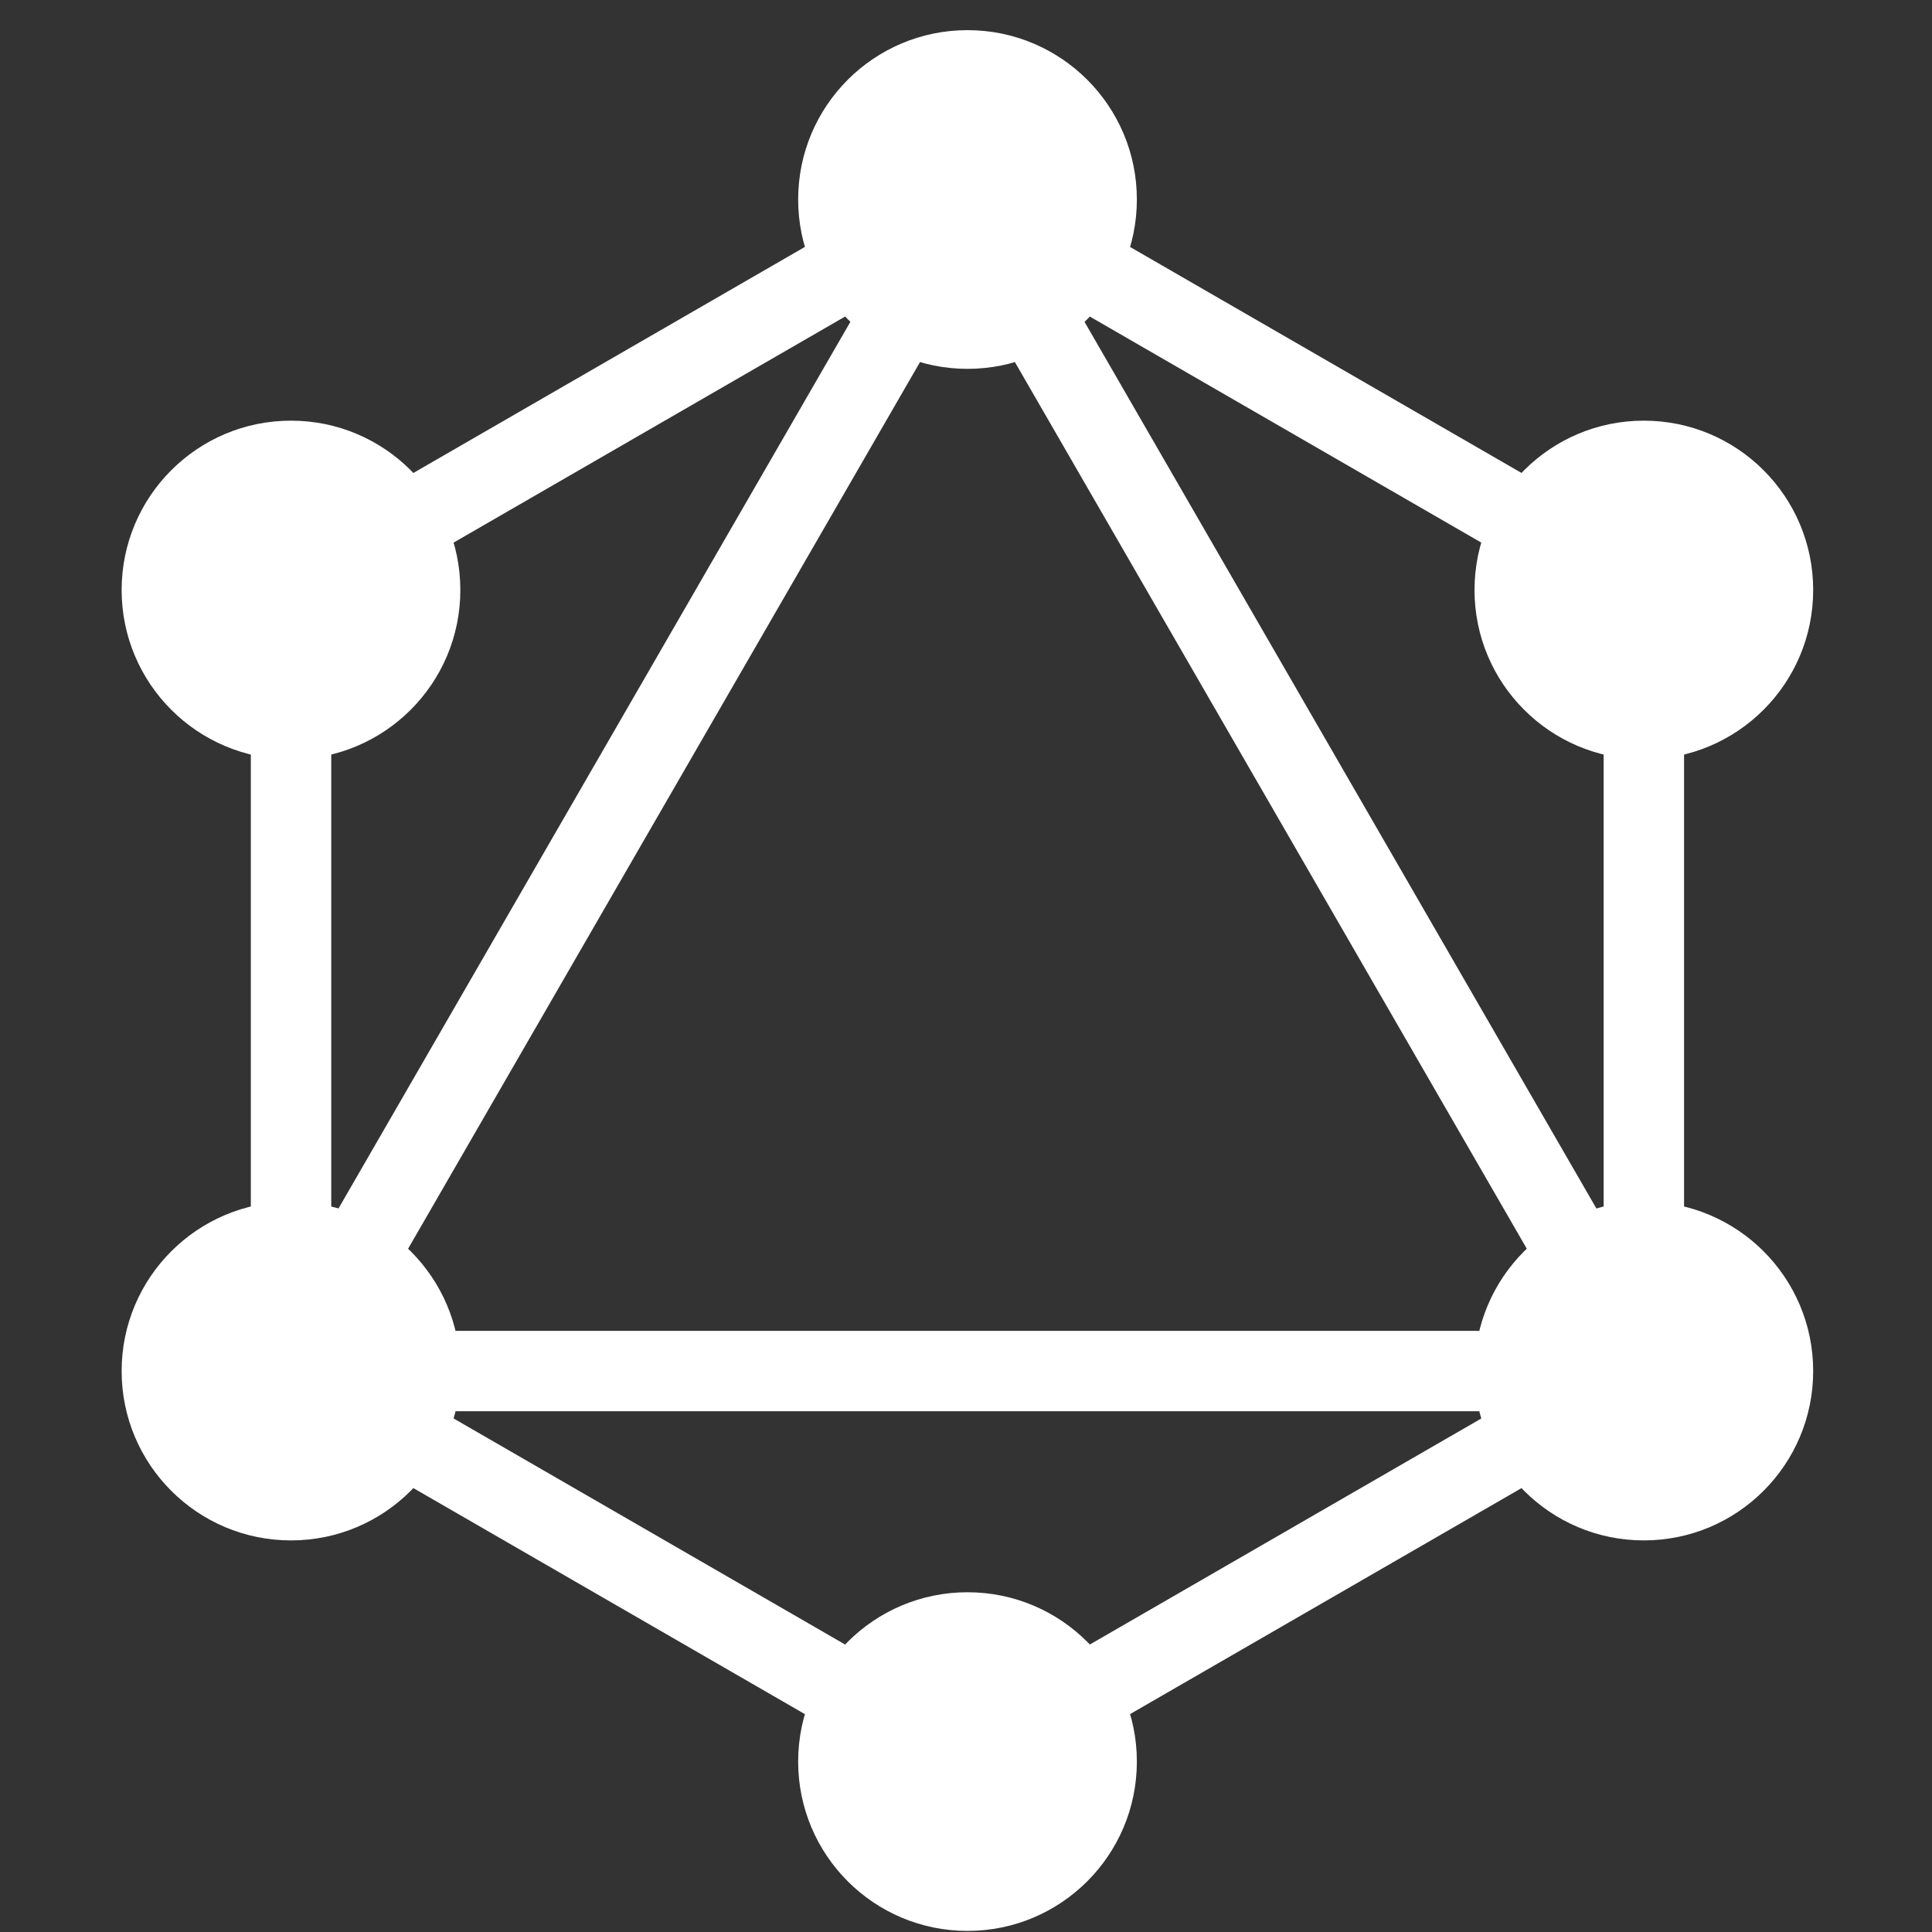 <svg width="48" height="48" viewBox="0 0 48 48" fill="none" xmlns="http://www.w3.org/2000/svg">
<rect x="0" y="0" width="48" height="48" fill="#333333" stroke="none"/>
<g clip-path="url(#clip0_3818_12934)">
<path fill-rule="evenodd" clip-rule="evenodd" d="M24.036 3.803L41.84 14.082V34.64L24.036 44.919L6.232 34.64V14.082L24.036 3.803ZM8.23 15.236V30.336L21.307 7.685L8.23 15.236ZM24.036 6.954L8.961 33.065H39.111L24.036 6.954ZM37.114 35.062H10.959L24.036 42.613L37.114 35.062ZM39.842 30.336L26.765 7.685L39.842 15.236V30.336Z" fill="white"/>
<path d="M24.037 9.164C26.361 9.164 28.245 7.28 28.245 4.956C28.245 2.633 26.361 0.749 24.037 0.749C21.714 0.749 19.83 2.633 19.83 4.956C19.83 7.28 21.714 9.164 24.037 9.164Z" fill="white"/>
<path d="M40.841 18.866C43.165 18.866 45.048 16.982 45.048 14.659C45.048 12.335 43.165 10.451 40.841 10.451C38.517 10.451 36.634 12.335 36.634 14.659C36.634 16.982 38.517 18.866 40.841 18.866Z" fill="white"/>
<path d="M40.841 38.271C43.165 38.271 45.048 36.387 45.048 34.064C45.048 31.74 43.165 29.856 40.841 29.856C38.517 29.856 36.634 31.74 36.634 34.064C36.634 36.387 38.517 38.271 40.841 38.271Z" fill="white"/>
<path d="M24.037 47.973C26.361 47.973 28.245 46.09 28.245 43.766C28.245 41.442 26.361 39.559 24.037 39.559C21.714 39.559 19.83 41.442 19.83 43.766C19.83 46.09 21.714 47.973 24.037 47.973Z" fill="white"/>
<path d="M7.23 38.271C9.553 38.271 11.437 36.387 11.437 34.064C11.437 31.74 9.553 29.856 7.23 29.856C4.906 29.856 3.022 31.74 3.022 34.064C3.022 36.387 4.906 38.271 7.23 38.271Z" fill="white"/>
<path d="M7.23 18.866C9.553 18.866 11.437 16.982 11.437 14.659C11.437 12.335 9.553 10.451 7.23 10.451C4.906 10.451 3.022 12.335 3.022 14.659C3.022 16.982 4.906 18.866 7.23 18.866Z" fill="white"/>
</g>
<defs>
<clipPath id="clip0_3818_12934">
<rect width="47.416" height="47.224" fill="white" transform="translate(0.327 0.749)"/>
</clipPath>
</defs>
</svg>
